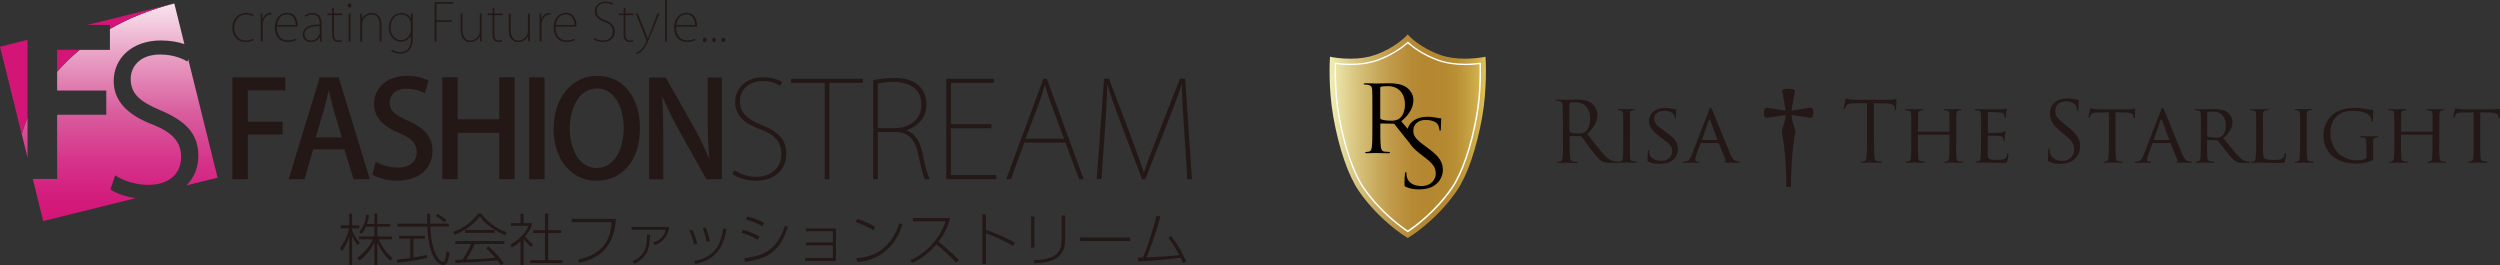 <?xml version="1.0" encoding="UTF-8"?>
<svg id="a" data-name="レイヤー 1" xmlns="http://www.w3.org/2000/svg" xmlns:xlink="http://www.w3.org/1999/xlink" viewBox="0 0 364.57 38.68">
  <rect x="0" y="0" width="364.57" height="38.68" fill="#333333" stroke="none"/>
  <defs>
    <linearGradient id="b" data-name="名称未設定グラデーション 3" x1="17.45" y1="-28.53" x2="17.45" y2="3.2" gradientTransform="translate(0 3.71) scale(1 -1)" gradientUnits="userSpaceOnUse">
      <stop offset="0" stop-color="#d31577"/>
      <stop offset=".1" stop-color="#d31b7c"/>
      <stop offset=".27" stop-color="#d6328a"/>
      <stop offset=".5" stop-color="#d95e9e"/>
      <stop offset=".77" stop-color="#e9a3c6"/>
      <stop offset="1" stop-color="#f9e5ee"/>
    </linearGradient>
    <linearGradient id="c" data-name="名称未設定グラデーション 2" x1="193.89" y1="-16.15" x2="216.69" y2="-16.15" gradientTransform="translate(0 3.71) scale(1 -1)" gradientUnits="userSpaceOnUse">
      <stop offset="0" stop-color="#f2f0b6"/>
      <stop offset="0" stop-color="#f1eeb4"/>
      <stop offset=".15" stop-color="#dbc985"/>
      <stop offset=".29" stop-color="#c9ac5f"/>
      <stop offset=".42" stop-color="#be9645"/>
      <stop offset=".53" stop-color="#b68a34"/>
      <stop offset=".61" stop-color="#b48730"/>
      <stop offset=".74" stop-color="#b58931"/>
      <stop offset=".82" stop-color="#bb9136"/>
      <stop offset=".89" stop-color="#c5a041"/>
      <stop offset=".96" stop-color="#d2b24e"/>
      <stop offset="1" stop-color="#e0c659"/>
    </linearGradient>
  </defs>
  <g>
    <g>
      <g>
        <path d="M37,5.84c-.17.08-.59.29-1.2.29-1.15,0-1.92-.87-1.92-2.08,0-1.31.89-2.17,2.06-2.17.34,0,.84.1,1.08.3l-.12.2c-.19-.11-.51-.27-.96-.27-1.16,0-1.78.92-1.78,1.92,0,1.12.71,1.89,1.7,1.89.52,0,.83-.17,1.05-.27l.11.2h-.02Z" style="fill: #231815;"/>
        <path d="M39.6,2.14c-.07,0-.11-.02-.17-.02-.66,0-1.13.73-1.13,1.64v2.28h-.27v-2.87c0-.37,0-.8-.03-1.2h.25l.02.85h.02c.17-.5.59-.94,1.16-.94.05,0,.1,0,.15.03,0,0,0,.23,0,.23Z" style="fill: #231815;"/>
        <path d="M43.19,5.85c-.11.07-.53.27-1.26.27-1.14,0-1.85-.86-1.85-2.05,0-1.41.8-2.21,1.79-2.21,1.21,0,1.55,1.06,1.55,1.89v.13h-3.06c0,1.28.59,2.01,1.62,2.01.61,0,.91-.15,1.13-.26l.09.21h-.01ZM43.12,3.66c0-.46-.19-1.57-1.28-1.57-.95,0-1.38.9-1.46,1.57,0,0,2.74,0,2.74,0Z" style="fill: #231815;"/>
        <path d="M46.9,5.08c0,.32,0,.64.06.97h-.25l-.06-.62h-.02c-.19.31-.65.71-1.31.71-.82,0-1.18-.57-1.18-1.09,0-.92.81-1.5,2.49-1.47,0-.46,0-1.46-1.09-1.46-.34,0-.71.11-1,.33l-.11-.2c.38-.26.82-.36,1.13-.36,1.15,0,1.34.9,1.34,1.59v1.61h0ZM46.62,3.8c-.79,0-2.21.11-2.21,1.19,0,.63.44.92.89.92.96,0,1.32-.8,1.32-1.13,0,0,0-.98,0-.98Z" style="fill: #231815;"/>
        <path d="M48.43,1.22l.27-.12v.87h1.2v.24h-1.2v2.8c0,.52.2.9.64.9.21,0,.35-.04.45-.08l.06.2c-.13.05-.29.1-.52.1-.83,0-.89-.73-.89-1.21v-2.71h-.71v-.24h.71v-.75h-.01Z" style="fill: #231815;"/>
        <path d="M50.97,1.1c-.16,0-.27-.14-.27-.3s.11-.31.27-.31.27.14.27.31c0,.18-.11.3-.27.3ZM51.11,6.04h-.27V1.97h.27v4.07Z" style="fill: #231815;"/>
        <path d="M55.64,6.04h-.27v-2.42c0-.78-.3-1.51-1.2-1.51-.81,0-1.37.76-1.37,1.39v2.55h-.27v-3.16c0-.35,0-.61-.03-.92h.26l.02.76h0c.29-.53.81-.85,1.43-.85.32,0,1.41.15,1.41,1.72v2.45h.01Z" style="fill: #231815;"/>
        <path d="M60.22,1.97c-.02.31-.03.63-.03,1.03v2.45c0,1.08-.24,1.59-.55,1.9-.37.35-.89.48-1.33.48-.36,0-.96-.15-1.27-.36l.13-.21c.33.22.78.35,1.19.35.99,0,1.57-.66,1.57-1.81v-.59h-.02c-.21.42-.69.87-1.46.87-1.03,0-1.75-.92-1.75-2.01,0-1.47.93-2.17,1.82-2.17.84,0,1.27.48,1.42.82h0l.02-.73h.25v-.02ZM59.92,3.52c0-.17,0-.3-.05-.41-.18-.52-.62-1.01-1.34-1.01-.97,0-1.58.91-1.58,1.9,0,1.09.65,1.85,1.55,1.85.81,0,1.41-.77,1.41-1.48v-.84h.01Z" style="fill: #231815;"/>
        <path d="M63.38,6.04V.3h2.73v.24h-2.46v2.42h2.25v.23h-2.25v2.85h-.27Z" style="fill: #231815;"/>
        <path d="M70.24,5.1c0,.33,0,.63.03.94h-.25l-.03-.75h-.02c-.2.4-.66.84-1.4.84-.47,0-1.4-.21-1.4-1.79V1.97h.27v2.29c0,1.03.37,1.66,1.17,1.66.7,0,1.36-.66,1.36-1.41V1.97h.27s0,3.13,0,3.13Z" style="fill: #231815;"/>
        <path d="M71.82,1.22l.27-.12v.87h1.2v.24h-1.2v2.8c0,.52.2.9.64.9.21,0,.35-.04.45-.08l.06.2c-.13.05-.29.1-.52.1-.83,0-.89-.73-.89-1.21v-2.71h-.71v-.24h.71v-.75h0Z" style="fill: #231815;"/>
        <path d="M77.26,5.1c0,.33,0,.63.03.94h-.25l-.03-.75h-.02c-.2.4-.66.84-1.4.84-.47,0-1.4-.21-1.4-1.79V1.97h.27v2.29c0,1.03.37,1.66,1.17,1.66.7,0,1.36-.66,1.36-1.41V1.97h.27s0,3.13,0,3.13Z" style="fill: #231815;"/>
        <path d="M80.26,2.14c-.07,0-.11-.02-.17-.02-.66,0-1.13.73-1.13,1.64v2.28h-.27v-2.87c0-.37,0-.8-.03-1.2h.25l.02.85h.02c.17-.5.59-.94,1.16-.94.06,0,.1,0,.15.03,0,0,0,.23,0,.23Z" style="fill: #231815;"/>
        <path d="M83.85,5.85c-.11.07-.53.27-1.26.27-1.14,0-1.86-.86-1.86-2.05,0-1.41.8-2.21,1.79-2.21,1.21,0,1.55,1.06,1.55,1.89v.13h-3.06c0,1.28.59,2.01,1.62,2.01.61,0,.91-.15,1.13-.26l.09.21h0ZM83.78,3.66c0-.46-.19-1.57-1.28-1.57-.95,0-1.38.9-1.46,1.57,0,0,2.74,0,2.74,0Z" style="fill: #231815;"/>
        <path d="M89.29.71c-.14-.11-.48-.27-.96-.27-.98,0-1.32.65-1.32,1.12,0,.67.35,1.02,1.2,1.37.93.38,1.44.79,1.44,1.66s-.6,1.54-1.75,1.54c-.47,0-1.02-.15-1.34-.39l.14-.21c.33.23.75.38,1.22.38.91,0,1.45-.56,1.45-1.29,0-.68-.33-1.09-1.17-1.41-.93-.33-1.47-.8-1.47-1.57,0-.83.68-1.41,1.6-1.41.52,0,.92.15,1.09.28l-.14.21h.01Z" style="fill: #231815;"/>
        <path d="M90.93,1.22l.27-.12v.87h1.2v.24h-1.2v2.8c0,.52.2.9.64.9.21,0,.35-.04.45-.08l.06.2c-.13.05-.29.1-.52.1-.83,0-.89-.73-.89-1.21v-2.71h-.71v-.24h.71v-.75h0Z" style="fill: #231815;"/>
        <path d="M96.16,1.97l-1.26,3.09c-.84,2.11-1.15,2.42-2.01,2.86l-.1-.21c1.12-.44,1.49-1.77,1.49-1.8,0-.04-.02-.09-.05-.17l-1.52-3.78h.3l1.13,2.8c.11.3.2.54.32.86h.02c.12-.3.22-.58.35-.92l1.04-2.74h.3,0Z" style="fill: #231815;"/>
        <path d="M97.25,6.04h-.27V0h.27v6.04Z" style="fill: #231815;"/>
        <path d="M101.42,5.85c-.11.07-.52.27-1.26.27-1.14,0-1.85-.86-1.85-2.05,0-1.41.8-2.21,1.79-2.21,1.21,0,1.55,1.06,1.55,1.89v.13h-3.06c0,1.28.59,2.01,1.62,2.01.61,0,.91-.15,1.13-.26l.09.21h-.01ZM101.36,3.66c0-.46-.19-1.57-1.28-1.57-.95,0-1.38.9-1.46,1.57,0,0,2.74,0,2.74,0Z" style="fill: #231815;"/>
        <path d="M102.49,5.84c0-.18.11-.34.28-.34s.28.15.28.33c0,.16-.11.31-.29.31s-.27-.15-.27-.3Z" style="fill: #231815;"/>
        <path d="M103.85,5.84c0-.18.11-.34.28-.34s.28.15.28.33c0,.16-.11.31-.29.31s-.27-.15-.27-.3Z" style="fill: #231815;"/>
        <path d="M105.21,5.84c0-.18.11-.34.28-.34s.28.15.28.33c0,.16-.11.31-.29.31s-.28-.15-.28-.3h.01Z" style="fill: #231815;"/>
      </g>
      <g>
        <path d="M33.89,26.13v-14.84h7.72v1.88h-5.47v4.58h5.08v1.86h-5.08v6.52s-2.25,0-2.25,0Z" style="fill: #231815;"/>
        <path d="M53.93,26.13h-2.37l-1.34-4.36h-4.54l-1.28,4.36h-2.31l4.54-14.84h2.76l4.54,14.84ZM49.85,20.04l-1.16-3.88c-.27-.97-.52-2.02-.74-2.93h-.04c-.21.91-.45,2-.7,2.91l-1.18,3.9s3.82,0,3.82,0Z" style="fill: #231815;"/>
        <path d="M61.96,13.6c-.49-.27-1.42-.66-2.64-.66-1.76,0-2.5,1.03-2.5,1.98,0,1.26.84,1.88,2.72,2.7,2.38,1.05,3.53,2.35,3.53,4.38,0,2.48-1.84,4.35-5.18,4.35-1.4,0-2.87-.41-3.59-.9l.5-1.88c.8.49,2,.87,3.22.87,1.77,0,2.75-.91,2.75-2.25,0-1.26-.76-2.04-2.52-2.77-2.21-.89-3.71-2.23-3.71-4.25,0-2.35,1.88-4.11,4.83-4.11,1.42,0,2.48.35,3.12.68l-.54,1.86h0Z" style="fill: #231815;"/>
        <path d="M75.05,26.13h-2.25v-6.75h-6.05v6.75h-2.25v-14.86h2.25v6.13h6.05v-6.13h2.25v14.86Z" style="fill: #231815;"/>
        <path d="M77.16,11.29h2.25v14.84h-2.25v-14.84Z" style="fill: #231815;"/>
        <path d="M93.32,18.57c0,5.16-2.77,7.78-6.38,7.78s-6.21-3.07-6.21-7.55,2.6-7.74,6.4-7.74,6.19,3.24,6.19,7.51ZM83.09,18.74c0,3.01,1.36,5.76,3.92,5.76s3.94-2.7,3.94-5.86c0-2.83-1.24-5.74-3.9-5.74s-3.96,2.93-3.96,5.84Z" style="fill: #231815;"/>
        <path d="M105.28,26.13h-2.27l-3.9-6.94c-.89-1.61-1.78-3.35-2.46-5.02l-.08.02c.12,1.88.16,3.8.16,6.4v5.55h-2.08v-14.84h2.44l3.88,6.87c.93,1.63,1.77,3.34,2.4,4.91l.06-.02c-.17-2.02-.23-3.92-.23-6.28v-5.47h2.07v14.84-.02Z" style="fill: #231815;"/>
        <path d="M113.72,12.52c-.37-.29-1.22-.7-2.44-.7-2.5,0-3.37,1.65-3.37,2.87,0,1.71.89,2.62,3.06,3.49,2.39.97,3.69,2.02,3.69,4.23s-1.53,3.94-4.46,3.94c-1.2,0-2.6-.39-3.41-.99l.35-.54c.85.58,1.92.97,3.1.97,2.33,0,3.7-1.44,3.7-3.3,0-1.74-.83-2.77-2.99-3.61-2.37-.83-3.74-2.04-3.74-4.01,0-2.12,1.73-3.61,4.07-3.61,1.34,0,2.35.39,2.79.72,0,0-.35.54-.35.54Z" style="fill: #231815;"/>
        <path d="M125.84,12.09h-4.89v14.04h-.68v-14.04h-4.91v-.6h10.47v.6h0Z" style="fill: #231815;"/>
        <path d="M132.18,19.03c1.2.37,1.96,1.49,2.31,3.16.5,2.39.78,3.36,1.09,3.94h-.72c-.23-.42-.56-1.75-.95-3.61-.46-2.16-1.4-3.28-3.41-3.28h-2.48v6.89h-.68v-14.45c.87-.19,2.08-.31,2.97-.31,1.86,0,3.01.41,3.8,1.24.6.58.99,1.57.99,2.56,0,1.98-1.15,3.22-2.91,3.82v.04h0ZM130.41,18.69c2.35,0,3.96-1.36,3.96-3.38,0-2.6-2.04-3.37-4.17-3.37-1.01,0-1.82.16-2.19.25v6.5h2.41-.01Z" style="fill: #231815;"/>
        <path d="M145.29,26.13h-7.29v-14.64h6.94v.6h-6.27v6.01h5.92v.6h-5.92v6.83h6.62v.6Z" style="fill: #231815;"/>
        <path d="M158.03,26.13h-.67l-1.98-5.33h-6.01l-1.94,5.33h-.7l5.43-14.64h.5l5.37,14.64ZM155.16,20.22l-1.94-5.22c-.37-1.03-.6-1.74-.82-2.58h-.04c-.29,1.01-.49,1.61-.81,2.54l-1.98,5.26s5.59,0,5.59,0Z" style="fill: #231815;"/>
        <path d="M173.82,26.13h-.68l-.45-7.14c-.17-2.56-.35-5.1-.33-6.56h-.06c-.54,1.54-1.12,3.16-2.02,5.41l-3.28,8.32h-.44l-3.08-8.11c-.89-2.39-1.51-4.05-1.96-5.63h-.06c-.04,1.69-.15,4.25-.35,6.77l-.48,6.92h-.7l1.07-14.64h.72l3.41,8.98c.7,1.9,1.22,3.3,1.67,4.66h.04c.39-1.3.91-2.56,1.69-4.58l3.53-9.06h.77l.99,14.64v.02Z" style="fill: #231815;"/>
      </g>
      <g>
        <path d="M27.17,27.05c1.15-1.12,1.75-2.63,1.75-4.34,0-3.22-1.86-5.08-5.49-6.61-3.01-1.27-4.37-2.39-4.37-4.61,0-1.62,1.18-3.54,4.31-3.54,1.89,0,3.31.62,3.96,1.03l.12-.34,4.28,17.27-4.56,1.13h0ZM16.11,27.61l.68-2.04c1.21.8,3.01,1.39,4.84,1.39,3.01,0,4.78-1.62,4.78-4.04,0-2.21-1.21-3.57-4.13-4.75-3.39-1.27-5.7-3.25-5.7-6.34,0-3.42,2.77-5.93,6.88-5.93,1.38,0,2.55.23,3.43.53l-1.47-5.92c-3.7.93-6.79,2.23-9.39,3.72v3.04h-4.41c-1.27,1.05-2.35,2.13-3.29,3.2v2.73h7.17v3.53h-7.17v9.36h-3.55l1.52,6.15,13.46-3.34c-1.47-.22-2.85-.7-3.66-1.28h0ZM4.02,17.18c-.63,1.45-.85,2.37-.85,2.37l.85,3.43v-5.8Z" style="fill: url(#b);"/>
        <g>
          <path d="M8.33,7.26v3.2c.93-1.06,2.02-2.14,3.29-3.2h-3.29Z" style="fill: #d31577;"/>
          <path d="M16.03,3.64v.57c2.6-1.49,5.7-2.79,9.39-3.72l-12.7,3.15s3.31,0,3.31,0Z" style="fill: #d31577;"/>
          <path d="M4.02,5.81L0,6.81l3.16,12.75s.22-.92.85-2.37V5.81h0Z" style="fill: #d31577;"/>
        </g>
      </g>
    </g>
    <g>
      <path d="M52.15,35.76c-.15-.19-.53-.66-.8-1.38v4.3h-.43v-4.17c-.43,1.28-.86,1.87-1.07,2.16l-.27-.52c.77-.92,1.19-2.13,1.33-2.85h-1.24v-.43h1.25v-1.72h.43v1.72h1.03v.43h-1.03v.28c.43,1.1.93,1.61,1.12,1.81,0,0-.32.37-.32.37ZM55.03,38.67h-.43v-3.31c-.25.52-.94,1.71-2.16,2.65l-.39-.36c.4-.29,1.57-1.14,2.35-2.76h-2.02v-.4h2.21v-1.43h-1.23c-.25.53-.46.81-.64,1.04l-.34-.26c.64-.77.9-1.49,1.02-2.51l.41.05c-.1.75-.22,1.09-.29,1.28h1.07v-1.52h.43v1.52h1.89v.4h-1.89v1.43h2.14v.4h-1.94c.12.28.68,1.65,2.02,2.73l-.32.42c-1-.93-1.6-1.94-1.89-2.68,0,0,0,3.31,0,3.31Z" style="fill: #231815;"/>
      <path d="M62.3,37.6c-1.98.46-3.5.63-4.35.72l-.05-.47c.64-.06,1.14-.12,1.93-.22v-2.82h-1.63v-.42h3.78v.42h-1.7v2.75c.89-.15,1.44-.27,1.95-.38,0,0,.07.42.07.42ZM62.75,31.15c-.02.63-.02,1.03,0,1.46h2.71v.42h-2.7c.03.97.17,2.98.92,4.28.08.14.5.88.9.88.16,0,.25-.12.29-.25.09-.25.19-.64.21-1.25l.47.12c-.08.91-.3,1.39-.36,1.49-.08.16-.25.35-.59.35-.79,0-1.44-1.28-1.63-1.78-.34-.87-.58-1.95-.66-3.83h-4.35v-.42h4.34c-.02-.72-.02-1.01-.02-1.46h.48,0ZM64.82,32.44c-.25-.23-.61-.54-1.29-.93l.25-.33c.39.21.78.46,1.32.9l-.28.35h0Z" style="fill: #231815;"/>
      <path d="M70.17,31.14c1.28,1.72,2.89,2.43,3.72,2.75l-.25.43c-1.14-.53-2.7-1.4-3.67-2.75-1.02,1.29-2.01,1.95-3.67,2.7l-.22-.46c1.3-.46,2.58-1.24,3.63-2.67h.47-.01ZM71.22,35.94c1.16.99,1.76,1.77,2.21,2.44l-.39.29c-.1-.18-.17-.32-.48-.7-.44.02-2.55.2-2.99.22-.5.03-2.71.12-3.15.15l-.05-.44c.07,0,.95-.02,1.08-.03.36-.52.83-1.34,1.26-2.3h-2.31v-.41h7.15v.41h-4.31c-.34.77-.89,1.75-1.25,2.28,2.12-.08,2.86-.12,4.26-.26-.2-.23-.7-.79-1.37-1.37l.34-.29h0ZM67.82,33.54h4.31v.42h-4.31v-.42Z" style="fill: #231815;"/>
      <path d="M77.44,36.01c-.35-.27-.97-1-1.09-1.16v3.82h-.44v-3.51c-.62.57-1.03.81-1.28.95l-.19-.43c1.38-.79,2.31-1.87,2.63-2.75h-2.55v-.39h1.39v-1.39h.44v1.39h1.18v.39c-.2.57-.63,1.14-.98,1.56.53.6.63.7,1.21,1.18,0,0-.32.34-.32.34ZM79.94,31.15v2.42h1.9v.42h-1.9v3.95h2.09v.41h-4.7v-.41h2.14v-3.95h-1.71v-.42h1.71v-2.42h.47Z" style="fill: #231815;"/>
      <path d="M89.81,31.93c-.12,1.65-.54,5.47-5.34,6.38l-.18-.47c4.32-.85,4.79-3.79,4.92-5.44h-5.82v-.48h6.42Z" style="fill: #231815;"/>
      <path d="M97.61,33.08c-.19,1.21-.85,2.26-2.13,2.67l-.23-.4c.36-.1,1.5-.43,1.83-1.84h-4.98v-.42h5.51ZM92.26,38.1c2.03-.99,2.05-2.26,2.08-3.88h.45c-.03,1.81-.25,3.2-2.25,4.25l-.29-.37h.01Z" style="fill: #231815;"/>
      <path d="M101.19,35.65c-.13-.83-.38-1.44-.67-2.02l.43-.13c.42.81.62,1.62.71,2.03l-.48.12h.01ZM101.22,38.07c1.91-.37,3.81-1.28,4.25-4.75l.48.09c-.6,3.43-2.2,4.54-4.54,5.08l-.18-.42h-.01ZM103.04,35.26c-.1-.65-.29-1.33-.54-1.97l.42-.11c.2.47.49,1.39.6,1.97l-.47.1h0Z" style="fill: #231815;"/>
      <path d="M110.51,34.98c-.87-.52-1.45-.75-2.38-1.02l.22-.45c.83.22,1.48.47,2.4.98,0,0-.24.49-.24.49ZM108.55,37.64c3.67-.35,5.04-2.04,5.92-4.74l.43.2c-1.09,3.08-2.3,4.56-6.27,5.09l-.09-.55h0ZM111.18,33.01c-.37-.22-1.01-.6-2.4-1.01l.21-.43c1.02.25,1.73.55,2.42.93,0,0-.23.51-.23.51Z" style="fill: #231815;"/>
      <path d="M121.9,33.31v4.75h-4.49v-.44h4.04v-1.84h-3.9v-.43h3.9v-1.62h-3.95v-.42h4.41-.01Z" style="fill: #231815;"/>
      <path d="M127.34,33.58c-.72-.5-1.8-.96-2.58-1.19l.28-.46c.62.19,1.72.6,2.59,1.16l-.29.48h0ZM124.87,37.63c2.44-.07,5.08-1.33,6.28-5.08l.47.2c-.3.86-.95,2.62-2.59,3.94-1.14.91-2.54,1.43-4,1.5,0,0-.16-.56-.16-.56Z" style="fill: #231815;"/>
      <path d="M132.73,37.96c1.62-.71,4.04-2.42,5.18-5.69h-4.79v-.47h5.43c-.33,1.26-.89,2.43-1.69,3.45.29.23,1.57,1.26,2.97,2.65l-.41.39c-.75-.81-2.13-2.09-2.85-2.67-.97,1.15-2.16,2.1-3.53,2.72l-.3-.4v.02Z" style="fill: #231815;"/>
      <path d="M143.78,31.28v2.26c1.59.47,3.22,1.31,4.22,1.84l-.25.51c-1.12-.68-2.55-1.39-3.97-1.85v4.46h-.53v-7.23h.53Z" style="fill: #231815;"/>
      <path d="M150.85,36.11h-.49v-4.54h.49v4.54ZM155.32,35.06c0,2.72-2.2,3.24-4.47,3.34l-.11-.47c2.97-.07,4.07-.93,4.07-2.84v-3.66h.51v3.63Z" style="fill: #231815;"/>
      <path d="M164.8,34.63v.53h-7.28v-.53h7.28Z" style="fill: #231815;"/>
      <path d="M170.77,34.4c1.11,1.44,1.71,2.59,2.21,3.75l-.49.23c-.08-.25-.16-.47-.32-.8-2.93.39-5.15.49-6.21.53l-.03-.53c.15,0,.66-.02.73-.02.94-2.17,1.54-4.35,2-6.09l.55.09c-.39,1.48-1.28,4.35-2.02,5.97,1.86-.07,3.96-.21,4.78-.34-.46-.9-1-1.74-1.61-2.54l.41-.24h0Z" style="fill: #231815;"/>
    </g>
  </g>
  <g>
    <g>
      <g>
        <path d="M227.91,18.06c0-1.9,0-2.24-.03-2.63-.02-.42-.12-.61-.52-.7-.1-.02-.31-.04-.41-.04-.05,0-.1-.03-.1-.07,0-.07.06-.1.2-.1.55,0,1.32.04,1.38.04.13,0,1.06-.04,1.44-.04.77,0,1.58.07,2.23.54.3.22.84.82.84,1.66,0,.9-.38,1.8-1.48,2.82,1,1.28,1.83,2.36,2.54,3.12.66.7,1.18.83,1.49.88.23.04.4.04.48.04.06,0,.11.04.11.07,0,.07-.07.1-.29.1h-.87c-.68,0-.99-.06-1.3-.23-.53-.28-.95-.88-1.65-1.79-.51-.67-1.08-1.49-1.33-1.8-.05-.05-.08-.07-.16-.07l-1.5-.02c-.06,0-.08.04-.08.1v.29c0,1.17,0,2.13.06,2.65.04.35.11.62.48.67.17.02.44.05.55.05.07,0,.1.04.1.07,0,.06-.06.1-.2.1-.67,0-1.44-.04-1.5-.04,0,0-.78.04-1.15.04-.13,0-.19-.02-.19-.1,0-.04.02-.07.1-.07.11,0,.25-.02.37-.05.24-.05.3-.32.35-.67.06-.51.06-1.48.06-2.65v-2.15l-.02-.02ZM228.88,19.12c0,.06.02.11.08.15.18.11.74.19,1.28.19.29,0,.64-.04.91-.23.43-.29.74-.95.74-1.88,0-1.52-.8-2.44-2.11-2.44-.37,0-.7.04-.82.07-.06.02-.1.07-.1.15v3.99h.02Z" style="fill: #231815;"/>
        <path d="M237.67,20.73c0,1,0,1.82.05,2.24.04.3.07.5.39.55.16.02.39.05.49.05.06,0,.09.05.09.08,0,.05-.05.09-.17.09-.6,0-1.29-.04-1.34-.04-.06,0-.73.04-1.06.04-.11,0-.17-.02-.17-.09,0-.04.02-.08.09-.08.1,0,.23-.02.33-.05.21-.05.24-.24.28-.55.05-.43.06-1.24.06-2.24v-1.83c0-1.61,0-1.9-.02-2.23-.02-.35-.11-.51-.34-.56-.12-.02-.25-.04-.33-.04-.05,0-.08-.05-.08-.09,0-.06.05-.08.17-.08.36,0,1.02.02,1.08.02.05,0,.74-.02,1.07-.02.12,0,.17.02.17.08,0,.04-.05.09-.09.09-.07,0-.15,0-.27.02-.29.06-.36.21-.38.57,0,.33,0,.62,0,2.23v1.83h0Z" style="fill: #231815;"/>
        <path d="M240.41,23.59c-.15-.07-.16-.11-.16-.39,0-.51.05-.93.06-1.1,0-.11.03-.17.09-.17s.1.04.1.12,0,.23.04.38c.17.75.98,1.02,1.7,1.02,1.06,0,1.61-.6,1.61-1.38s-.4-1.1-1.35-1.8l-.49-.36c-1.16-.87-1.54-1.5-1.54-2.22,0-1.22.96-1.95,2.38-1.95.43,0,.85.06,1.11.12.21.05.29.05.38.05s.11,0,.11.07c0,.05-.05.39-.05,1.1,0,.16,0,.23-.09.23-.07,0-.08-.05-.09-.13,0-.12-.1-.4-.16-.51-.07-.12-.43-.51-1.39-.51-.78,0-1.43.39-1.43,1.12,0,.66.33,1.04,1.39,1.76l.3.21c1.31.89,1.76,1.61,1.76,2.5,0,.61-.23,1.27-1,1.77-.45.29-1.12.37-1.71.37-.5,0-1.12-.07-1.56-.28v-.02Z" style="fill: #231815;"/>
        <path d="M249.2,16.11c.13-.34.18-.4.26-.4.11,0,.15.15.26.38.19.44,1.91,4.72,2.57,6.29.39.93.68,1.06.91,1.13.16.05.32.06.43.06.06,0,.13.02.13.08s-.12.09-.24.09c-.16,0-.95,0-1.69-.02-.21-.01-.38-.01-.38-.07,0-.05.02-.05.07-.07.06-.02.17-.11.1-.28l-.96-2.38s-.04-.06-.1-.06h-2.48s-.09.02-.11.08l-.61,1.66c-.1.26-.16.51-.16.7,0,.21.18.28.37.28h.1c.09,0,.11.04.11.08,0,.06-.06.09-.16.09-.26,0-.84-.04-.96-.04-.11,0-.65.04-1.08.04-.14,0-.21-.02-.21-.09,0-.05.05-.08.1-.08.07,0,.23-.01.32-.02.49-.06.7-.43.9-.95l2.52-6.49h0ZM250.4,20.42s.05-.02.04-.07l-1.06-2.84c-.06-.16-.12-.16-.18,0l-1,2.84s0,.07.04.07h2.17,0Z" style="fill: #231815;"/>
        <path d="M273.28,20.2c0,1.17,0,2.13.06,2.65.04.35.11.62.47.67.17.02.44.05.55.05.07,0,.1.04.1.07,0,.06-.06.1-.19.1-.67,0-1.44-.04-1.5-.04s-.83.04-1.19.04c-.13,0-.2-.02-.2-.1,0-.04.03-.07.1-.07.11,0,.26-.02.37-.05.24-.05.31-.32.35-.67.06-.51.06-1.48.06-2.65v-5.16l-1.8.02c-.75,0-1.05.1-1.24.39-.13.21-.17.29-.21.38-.04.1-.07.12-.12.12-.04,0-.06-.04-.06-.11,0-.12.25-1.17.27-1.27.02-.07.07-.23.12-.23.08,0,.21.12.54.15.35.04.82.06.96.06h4.57c.39,0,.67-.02.86-.06.18-.02.29-.06.34-.06.06,0,.06.08.06.15,0,.37-.04,1.21-.04,1.34,0,.11-.04.16-.09.16-.06,0-.08-.04-.1-.21v-.13c-.05-.37-.34-.65-1.51-.67l-1.54-.02v5.16h.01Z" style="fill: #231815;"/>
        <path d="M285.25,20.73c0,1,.01,1.82.06,2.24.04.3.06.5.39.55.15.02.39.05.47.05.07,0,.1.05.1.08,0,.05-.06.09-.18.09-.59,0-1.27-.04-1.33-.04-.05,0-.74.04-1.06.04-.12,0-.17-.02-.17-.09,0-.04.03-.08.09-.08.1,0,.22-.02.32-.05.22-.05.25-.26.29-.56.05-.43.05-1.21.05-2.21v-1.04s-.02-.06-.06-.06h-4.48s-.06,0-.06.06v1.04c0,1,0,1.79.05,2.22.04.3.07.5.39.55.16.02.39.05.49.05.06,0,.09.05.09.08,0,.05-.05.09-.17.09-.6,0-1.28-.04-1.33-.04-.06,0-.74.04-1.07.04-.11,0-.17-.02-.17-.09,0-.04.02-.08.09-.08.1,0,.23-.02.33-.05.21-.05.23-.24.28-.55.06-.43.06-1.24.06-2.24v-1.83c0-1.61,0-1.9-.02-2.23-.02-.35-.09-.52-.44-.57-.08,0-.27-.02-.37-.02-.04,0-.08-.05-.08-.09,0-.06.05-.08.17-.08.49,0,1.17.02,1.23.02.05,0,.73-.02,1.06-.02.12,0,.17.02.17.08,0,.04-.05.09-.08.09-.07,0-.15,0-.27.02-.3.06-.36.21-.38.57-.01.33-.01.65-.01,2.26v.22c0,.06.03.06.06.06h4.48s.06,0,.06-.06v-.22c0-1.61-.01-1.93-.02-2.26-.02-.35-.07-.52-.43-.57-.09,0-.27-.02-.36-.02-.05,0-.09-.05-.09-.09,0-.06.05-.08.17-.08.47,0,1.17.02,1.22.02.06,0,.74-.02,1.06-.02.12,0,.18.02.18.08,0,.04-.05.09-.1.09-.07,0-.13,0-.27.02-.28.06-.34.21-.37.57-.02.33-.02.62-.02,2.23v1.83h-.02Z" style="fill: #231815;"/>
        <path d="M288.9,18.9c0-1.61,0-1.9-.02-2.23-.02-.35-.09-.52-.44-.57-.09,0-.27-.02-.36-.02-.04,0-.09-.05-.09-.09,0-.06.05-.08.17-.08.49,0,1.18.02,1.24.02.07,0,2.32,0,2.56,0,.21,0,.41-.05.49-.06.05,0,.1-.05.14-.05s.05.05.05.1c0,.07-.06.19-.08.49-.01.1-.04.56-.06.68-.01.05-.05.11-.1.11-.06,0-.08-.05-.08-.13,0-.07-.01-.25-.06-.37-.07-.17-.18-.24-.77-.32-.18-.02-1.43-.04-1.55-.04-.05,0-.06.04-.06.11v2.82c0,.07,0,.11.06.11.13,0,1.55,0,1.79-.02.26-.02.42-.04.52-.15.07-.07.12-.14.16-.14s.06.02.06.09-.06.23-.09.57c-.02.21-.05.6-.05.67,0,.09-.02.19-.1.19-.05,0-.07-.04-.07-.1,0-.1,0-.21-.05-.34-.04-.15-.13-.27-.55-.32-.29-.04-1.44-.05-1.62-.05-.06,0-.07.04-.07.07v.87c0,.35-.01,1.56,0,1.77.03.69.22.83,1.28.83.28,0,.79,0,1.07-.11.28-.12.43-.3.49-.72.02-.12.05-.16.11-.16s.07.08.07.16-.09.78-.15,1c-.07.27-.18.27-.6.27-.81,0-1.43-.02-1.87-.04-.45-.02-.73-.02-.89-.02-.02,0-.23,0-.46.01-.21.01-.45.02-.62.02-.11,0-.17-.02-.17-.09,0-.04.02-.08.09-.08.1,0,.23-.04.33-.05.21-.04.23-.24.28-.55.06-.43.06-1.24.06-2.24v-1.83h.01Z" style="fill: #231815;"/>
        <path d="M298.83,23.58c-.17-.08-.18-.13-.18-.46,0-.61.05-1.1.06-1.29.01-.13.04-.19.1-.19.07,0,.09.04.09.13,0,.11,0,.28.03.45.18.9.99,1.24,1.8,1.24,1.17,0,1.74-.84,1.74-1.62,0-.84-.35-1.33-1.4-2.19l-.55-.45c-1.29-1.06-1.58-1.82-1.58-2.65,0-1.31.98-2.19,2.52-2.19.47,0,.83.05,1.13.12.23.05.33.06.43.06s.12.02.12.08-.05.46-.05,1.29c0,.19-.02.28-.09.28s-.08-.06-.1-.16c-.01-.15-.09-.47-.16-.61-.07-.13-.4-.65-1.52-.65-.84,0-1.5.52-1.5,1.41,0,.69.32,1.13,1.49,2.05l.34.27c1.44,1.13,1.78,1.89,1.78,2.87,0,.5-.19,1.43-1.04,2.02-.52.37-1.18.51-1.84.51-.57,0-1.13-.09-1.63-.33h.01Z" style="fill: #231815;"/>
        <path d="M308.5,20.73c0,1,0,1.82.05,2.24.04.3.09.5.42.55.15.02.39.05.49.05.07,0,.08.05.08.08,0,.05-.05.09-.17.09-.58,0-1.27-.04-1.33-.04-.05,0-.79.04-1.11.04-.12,0-.17-.02-.17-.09,0-.04.02-.07.08-.07.1,0,.22-.02.32-.05.22-.05.28-.26.32-.56.05-.43.05-1.24.05-2.24v-4.35l-1.55.03c-.67,0-.93.08-1.08.33-.12.18-.13.26-.17.33-.02.08-.06.1-.11.1-.03,0-.07-.02-.07-.08,0-.11.22-1.04.23-1.12.03-.06.07-.2.11-.2.07,0,.18.08.47.12.31.04.72.05.84.05h4.05c.35,0,.6-.02.77-.05.16-.03.26-.05.3-.05.05,0,.05.06.05.12,0,.32-.04,1.06-.04,1.18,0,.09-.05.13-.1.13s-.07-.04-.08-.18l-.02-.11c-.04-.32-.27-.55-1.29-.57l-1.34-.03v4.35h0Z" style="fill: #231815;"/>
        <path d="M315.1,16.11c.13-.34.18-.4.26-.4.11,0,.15.15.26.38.2.44,1.91,4.72,2.57,6.29.39.93.68,1.06.91,1.13.16.05.32.06.43.06.06,0,.13.02.13.08s-.12.09-.24.09c-.16,0-.95,0-1.7-.02-.21-.01-.38-.01-.38-.07,0-.05.02-.05.07-.07.06-.02.17-.11.1-.28l-.96-2.38s-.04-.06-.09-.06h-2.48s-.08.02-.11.08l-.61,1.66c-.1.26-.16.51-.16.7,0,.21.18.28.37.28h.1c.08,0,.11.04.11.08,0,.06-.06.09-.16.09-.26,0-.84-.04-.96-.04-.11,0-.65.04-1.08.04-.14,0-.21-.02-.21-.09,0-.05.05-.08.1-.08.07,0,.23-.01.32-.02.49-.06.7-.43.9-.95l2.52-6.49h-.01ZM316.29,20.42s.05-.02.04-.07l-1.06-2.84c-.06-.16-.12-.16-.19,0l-1,2.84s0,.07.04.07h2.17Z" style="fill: #231815;"/>
        <path d="M320.95,18.9c0-1.61,0-1.9-.02-2.23-.02-.35-.08-.52-.44-.57-.09,0-.27-.02-.37-.02-.04,0-.09-.05-.09-.09,0-.06.05-.08.17-.08.49,0,1.21.02,1.27.02.11,0,1.01-.02,1.34-.02.68,0,1.44.06,2,.45.27.2.74.69.74,1.41,0,.77-.32,1.51-1.32,2.37.88,1.1,1.62,2.04,2.24,2.68.57.58.93.68,1.19.72.21.04.32.04.38.04s.1.05.1.08c0,.06-.06.09-.26.09h-.67c-.61,0-.88-.06-1.15-.21-.46-.24-.85-.74-1.46-1.52-.45-.56-.93-1.23-1.16-1.51-.05-.05-.07-.06-.15-.06l-1.36-.03s-.08.03-.08.09v.24c0,1,0,1.8.05,2.23.04.3.1.5.43.55.15.02.38.05.48.05.07,0,.09.05.09.08,0,.05-.05.09-.17.09-.58,0-1.27-.04-1.32-.04,0,0-.73.04-1.06.04-.11,0-.17-.02-.17-.09,0-.04.02-.08.09-.08.1,0,.23-.02.33-.05.21-.05.23-.24.28-.55.06-.43.06-1.24.06-2.24v-1.83h0ZM321.87,19.78c0,.06.03.1.08.13.16.08.71.16,1.18.16.26,0,.55,0,.81-.18.36-.24.65-.79.65-1.58,0-1.29-.71-2.04-1.85-2.04-.32,0-.66.04-.77.06-.05.02-.09.06-.09.12v3.33h0Z" style="fill: #231815;"/>
        <path d="M329.99,20.75c0,1.52.02,2.15.22,2.33.17.17.59.24,1.43.24.56,0,1.04-.01,1.29-.32.13-.16.22-.38.26-.58,0-.07.05-.13.11-.13.05,0,.07.05.07.16s-.07.73-.16,1.04c-.07.24-.11.28-.68.28-.77,0-1.37-.01-1.87-.04-.49-.01-.85-.02-1.17-.02-.05,0-.23,0-.44.01-.22.01-.45.02-.62.02-.11,0-.17-.02-.17-.09,0-.04.02-.08.08-.08.1,0,.23-.02.33-.05.21-.05.23-.24.28-.55.06-.43.06-1.24.06-2.24v-1.83c0-1.61,0-1.9-.02-2.23-.02-.35-.08-.52-.44-.57-.09,0-.27-.02-.36-.02-.04,0-.09-.05-.09-.09,0-.06.05-.08.17-.08.49,0,1.16.02,1.22.02.05,0,.86-.02,1.18-.02.11,0,.17.02.17.08,0,.04-.05.07-.08.07-.07,0-.23,0-.35.03-.32.06-.38.22-.41.59,0,.33,0,.62,0,2.23v1.85h0Z" style="fill: #231815;"/>
        <path d="M336.39,20.73c0,1,0,1.82.05,2.24.04.3.07.5.39.55.16.02.39.05.49.05.06,0,.09.05.09.08,0,.05-.05.09-.17.09-.6,0-1.29-.04-1.34-.04-.06,0-.73.04-1.06.04-.11,0-.17-.02-.17-.09,0-.04.02-.08.08-.08.1,0,.23-.02.33-.05.21-.05.24-.24.28-.55.05-.43.06-1.24.06-2.24v-1.83c0-1.61,0-1.9-.02-2.23-.03-.35-.11-.51-.34-.56-.12-.02-.25-.04-.33-.04-.05,0-.08-.05-.08-.09,0-.06.05-.08.17-.08.35,0,1.02.02,1.08.02.05,0,.74-.02,1.07-.02.12,0,.17.02.17.08,0,.04-.05.09-.09.09-.07,0-.15,0-.27.02-.29.06-.35.21-.38.57v4.06h-.01Z" style="fill: #231815;"/>
        <path d="M345.07,21.09c0-.84-.02-.96-.47-1.05-.08,0-.27-.02-.36-.02-.04,0-.08-.05-.08-.08,0-.07.05-.08.17-.08.49,0,1.21.02,1.27.02.05,0,.72-.02,1.05-.02.12,0,.17,0,.17.08,0,.04-.05.08-.08.08-.08,0-.15,0-.27.02-.29.05-.38.21-.4.57,0,.33,0,.63,0,1.07v1.16c0,.47,0,.49-.15.56-.68.35-1.66.46-2.28.46-.82,0-2.34-.1-3.54-1.11-.66-.55-1.28-1.66-1.28-2.95,0-1.66.84-2.83,1.79-3.4.96-.59,2.04-.66,2.85-.66.68,0,1.44.12,1.64.17.22.05.6.11.86.11.11,0,.14.05.14.1,0,.15-.06.43-.06,1.46,0,.17-.05.22-.12.22-.06,0-.07-.06-.07-.16,0-.13-.07-.44-.24-.68-.27-.39-1.08-.8-2.48-.8-.65,0-1.43.05-2.24.67-.62.48-1.06,1.4-1.06,2.61,0,1.46.76,2.51,1.13,2.86.85.79,1.75,1.08,2.75,1.08.38,0,.88-.04,1.16-.19.13-.07.22-.12.22-.32v-1.79h-.01Z" style="fill: #231815;"/>
        <path d="M355.7,20.73c0,1,0,1.82.06,2.24.04.3.06.5.39.55.14.02.39.05.47.05.07,0,.1.05.1.08,0,.05-.06.09-.18.09-.59,0-1.27-.04-1.33-.04-.05,0-.74.04-1.06.04-.12,0-.17-.02-.17-.09,0-.04.02-.08.08-.08.1,0,.22-.02.32-.05.22-.05.26-.26.29-.56.05-.43.05-1.21.05-2.21v-1.04s-.02-.06-.06-.06h-4.47s-.06,0-.06.06v1.04c0,1,0,1.79.05,2.22.04.3.07.5.39.55.16.02.39.05.49.05.06,0,.08.05.08.08,0,.05-.05.09-.17.09-.6,0-1.28-.04-1.33-.04-.06,0-.74.04-1.07.04-.11,0-.17-.02-.17-.09,0-.04.02-.08.09-.08.1,0,.23-.02.33-.05.21-.05.23-.24.28-.55.06-.43.06-1.24.06-2.24v-1.83c0-1.61,0-1.9-.02-2.23-.03-.35-.08-.52-.44-.57-.08,0-.27-.02-.36-.02-.04,0-.09-.05-.09-.09,0-.06.05-.08.17-.08.49,0,1.17.02,1.23.02.05,0,.73-.02,1.06-.02.12,0,.17.02.17.08,0,.04-.05.09-.08.09-.07,0-.15,0-.27.02-.3.06-.36.21-.38.57,0,.33,0,.65,0,2.26v.22c0,.06.03.06.06.06h4.47s.06,0,.06-.06v-.22c0-1.61,0-1.93-.02-2.26-.03-.35-.07-.52-.43-.57-.09,0-.27-.02-.36-.02-.05,0-.09-.05-.09-.09,0-.06.05-.08.17-.08.47,0,1.17.02,1.22.02.06,0,.74-.02,1.06-.02.12,0,.19.02.19.08,0,.04-.05.09-.1.09-.07,0-.14,0-.27.02-.28.06-.34.21-.37.57-.02.33-.02.62-.02,2.23v1.83h0Z" style="fill: #231815;"/>
        <path d="M361.69,20.73c0,1,0,1.82.05,2.24.04.3.09.5.42.55.14.02.39.05.48.05.08,0,.09.05.09.08,0,.05-.05.09-.17.09-.58,0-1.27-.04-1.33-.04-.05,0-.79.04-1.11.04-.12,0-.17-.02-.17-.09,0-.04.03-.07.09-.07.1,0,.22-.02.32-.05.22-.05.28-.26.32-.56.05-.43.05-1.24.05-2.24v-4.35l-1.55.03c-.67,0-.93.08-1.09.33-.12.18-.13.26-.17.33-.02.08-.06.1-.11.1-.03,0-.07-.02-.07-.08,0-.11.22-1.04.23-1.12.03-.06.08-.2.11-.2.07,0,.18.08.48.12.3.04.72.05.84.05h4.05c.35,0,.6-.02.77-.05.16-.03.26-.05.3-.05.05,0,.05.06.05.12,0,.32-.04,1.06-.04,1.18,0,.09-.05.13-.1.13s-.08-.04-.09-.18v-.11c-.05-.32-.28-.55-1.31-.57l-1.34-.03v4.35h0Z" style="fill: #231815;"/>
      </g>
      <path d="M259.95,13.57c-.04-.1-.06-.16-.06-.25,0-.26.27-.39.92-.39s.94.13.94.39c0,.08-.02.15-.06.25l-.45,2.57,2.43-.39c.12-.03.22-.05.32-.05.29,0,.45.21.45.76s-.16.72-.47.72c-.08,0-.18-.02-.29-.05l-2.43-.36c.08.78.28,1.49.57,2.31-.49,2.92-.63,5.43-.65,8.18h-.68c0-2.73-.14-5.24-.67-8.18.29-.8.49-1.52.59-2.31l-2.41.36c-.11.03-.21.05-.31.05-.31,0-.47-.2-.47-.72s.16-.76.47-.76c.08,0,.2.02.31.05l2.41.39-.45-2.57h-.01Z" style="fill: #231815;"/>
    </g>
    <g>
      <path d="M205.3,34.71l-.19-.11c-.16-.1-3.98-2.45-6.94-6.73-1.56-2.26-2.92-6.22-3.74-10.85-.74-4.17-.5-8.29-.5-8.34l.02-.41.4.08s1.11.21,2.55.21,2.64-.19,3.69-.57c2.82-1.01,4.41-2.67,4.43-2.69l.26-.28.26.28s1.61,1.68,4.43,2.69c1.05.38,2.29.57,3.69.57s2.54-.21,2.56-.21l.4-.08.03.41s.24,4.17-.5,8.34c-.82,4.63-2.18,8.59-3.74,10.85-2.96,4.29-6.78,6.64-6.94,6.73l-.19.11h.02Z" style="fill: url(#c);"/>
      <path d="M205.3,6.34c.66.58,2.16,1.74,4.37,2.53,1.15.41,2.5.62,4,.62.84,0,1.56-.07,2.08-.13.04,1.38.04,4.41-.51,7.49-.78,4.44-2.13,8.36-3.59,10.48-2.36,3.42-5.33,5.58-6.36,6.27-1.03-.69-4-2.85-6.36-6.27-1.47-2.12-2.81-6.04-3.59-10.48-.55-3.14-.54-6.29-.51-7.49.51.07,1.24.13,2.08.13,1.51,0,2.85-.21,4-.62,2.22-.79,3.72-1.95,4.38-2.53M205.3,6.06c-.58.53-2.1,1.78-4.45,2.62-1.13.4-2.45.61-3.93.61-.99,0-1.82-.09-2.28-.16-.04,1.12-.09,4.43.5,7.77.79,4.47,2.14,8.42,3.63,10.57,2.51,3.64,5.73,5.88,6.53,6.41.8-.53,4.03-2.78,6.53-6.41,1.48-2.15,2.84-6.1,3.63-10.57.59-3.34.54-6.65.5-7.77-.47.07-1.29.16-2.28.16-1.48,0-2.8-.2-3.93-.61-2.35-.84-3.87-2.08-4.45-2.62h0Z" style="fill: #fff;"/>
      <path d="M208.28,21.63l-.41-.3c-1.4-1.01-1.77-1.5-1.77-2.27,0-.99.78-1.57,1.79-1.57,1.34,0,1.73.57,1.82.72s.17.51.19.68c.01.11.03.18.12.18.07,0,.1-.09.1-.31,0-.92.06-1.36.06-1.43s-.03-.09-.15-.09-.23,0-.51-.07c-.36-.08-.78-.14-1.35-.14-1.54,0-2.59.69-2.9,1.75-.29-.35-.59-.71-.92-1.09,1.31-1.12,1.76-2.12,1.76-3.12,0-.93-.64-1.59-1-1.84-.77-.51-1.74-.59-2.66-.59-.45,0-1.56.04-1.71.04-.07,0-.99-.04-1.64-.04-.16,0-.23.03-.23.11,0,.05.06.08.12.08.13,0,.38,0,.49.04.48.09.6.31.62.77.03.43.03.81.03,2.92v2.38c0,1.3,0,2.36-.07,2.93-.06.39-.13.69-.42.74-.13.03-.31.05-.44.05-.09,0-.12.04-.12.08,0,.08.07.11.23.11.44,0,1.35-.04,1.37-.04.07,0,.99.04,1.79.04.16,0,.23-.04.23-.11,0-.04-.03-.08-.12-.08-.13,0-.45-.03-.65-.05-.44-.05-.52-.35-.57-.74-.07-.57-.07-1.63-.07-2.93v-.32c0-.07.03-.11.1-.11l1.79.03c.09,0,.13.03.19.08.29.35.97,1.26,1.58,2,.21.25.39.48.57.69.28.48.75.99,1.53,1.59l.65.5c1.25.96,1.67,1.5,1.67,2.43,0,.86-.68,1.8-2.08,1.8-.97,0-1.93-.38-2.15-1.38-.04-.19-.04-.38-.04-.5,0-.11-.01-.15-.1-.15-.07,0-.1.07-.12.22-.01.22-.07.76-.07,1.43,0,.36.01.42.22.51.6.27,1.26.36,1.95.36.78,0,1.57-.16,2.19-.57,1-.66,1.24-1.69,1.24-2.24,0-1.08-.41-1.92-2.12-3.17h-.01ZM202.91,17.6c-.64,0-1.31-.09-1.53-.22-.07-.04-.1-.09-.1-.16v-4.42c0-.08.04-.13.12-.16.15-.04.54-.08.97-.08,1.55,0,2.51,1.01,2.51,2.7,0,1.03-.38,1.76-.89,2.08-.33.22-.74.26-1.09.26h.01Z" style="fill: #040000;"/>
    </g>
  </g>
</svg>